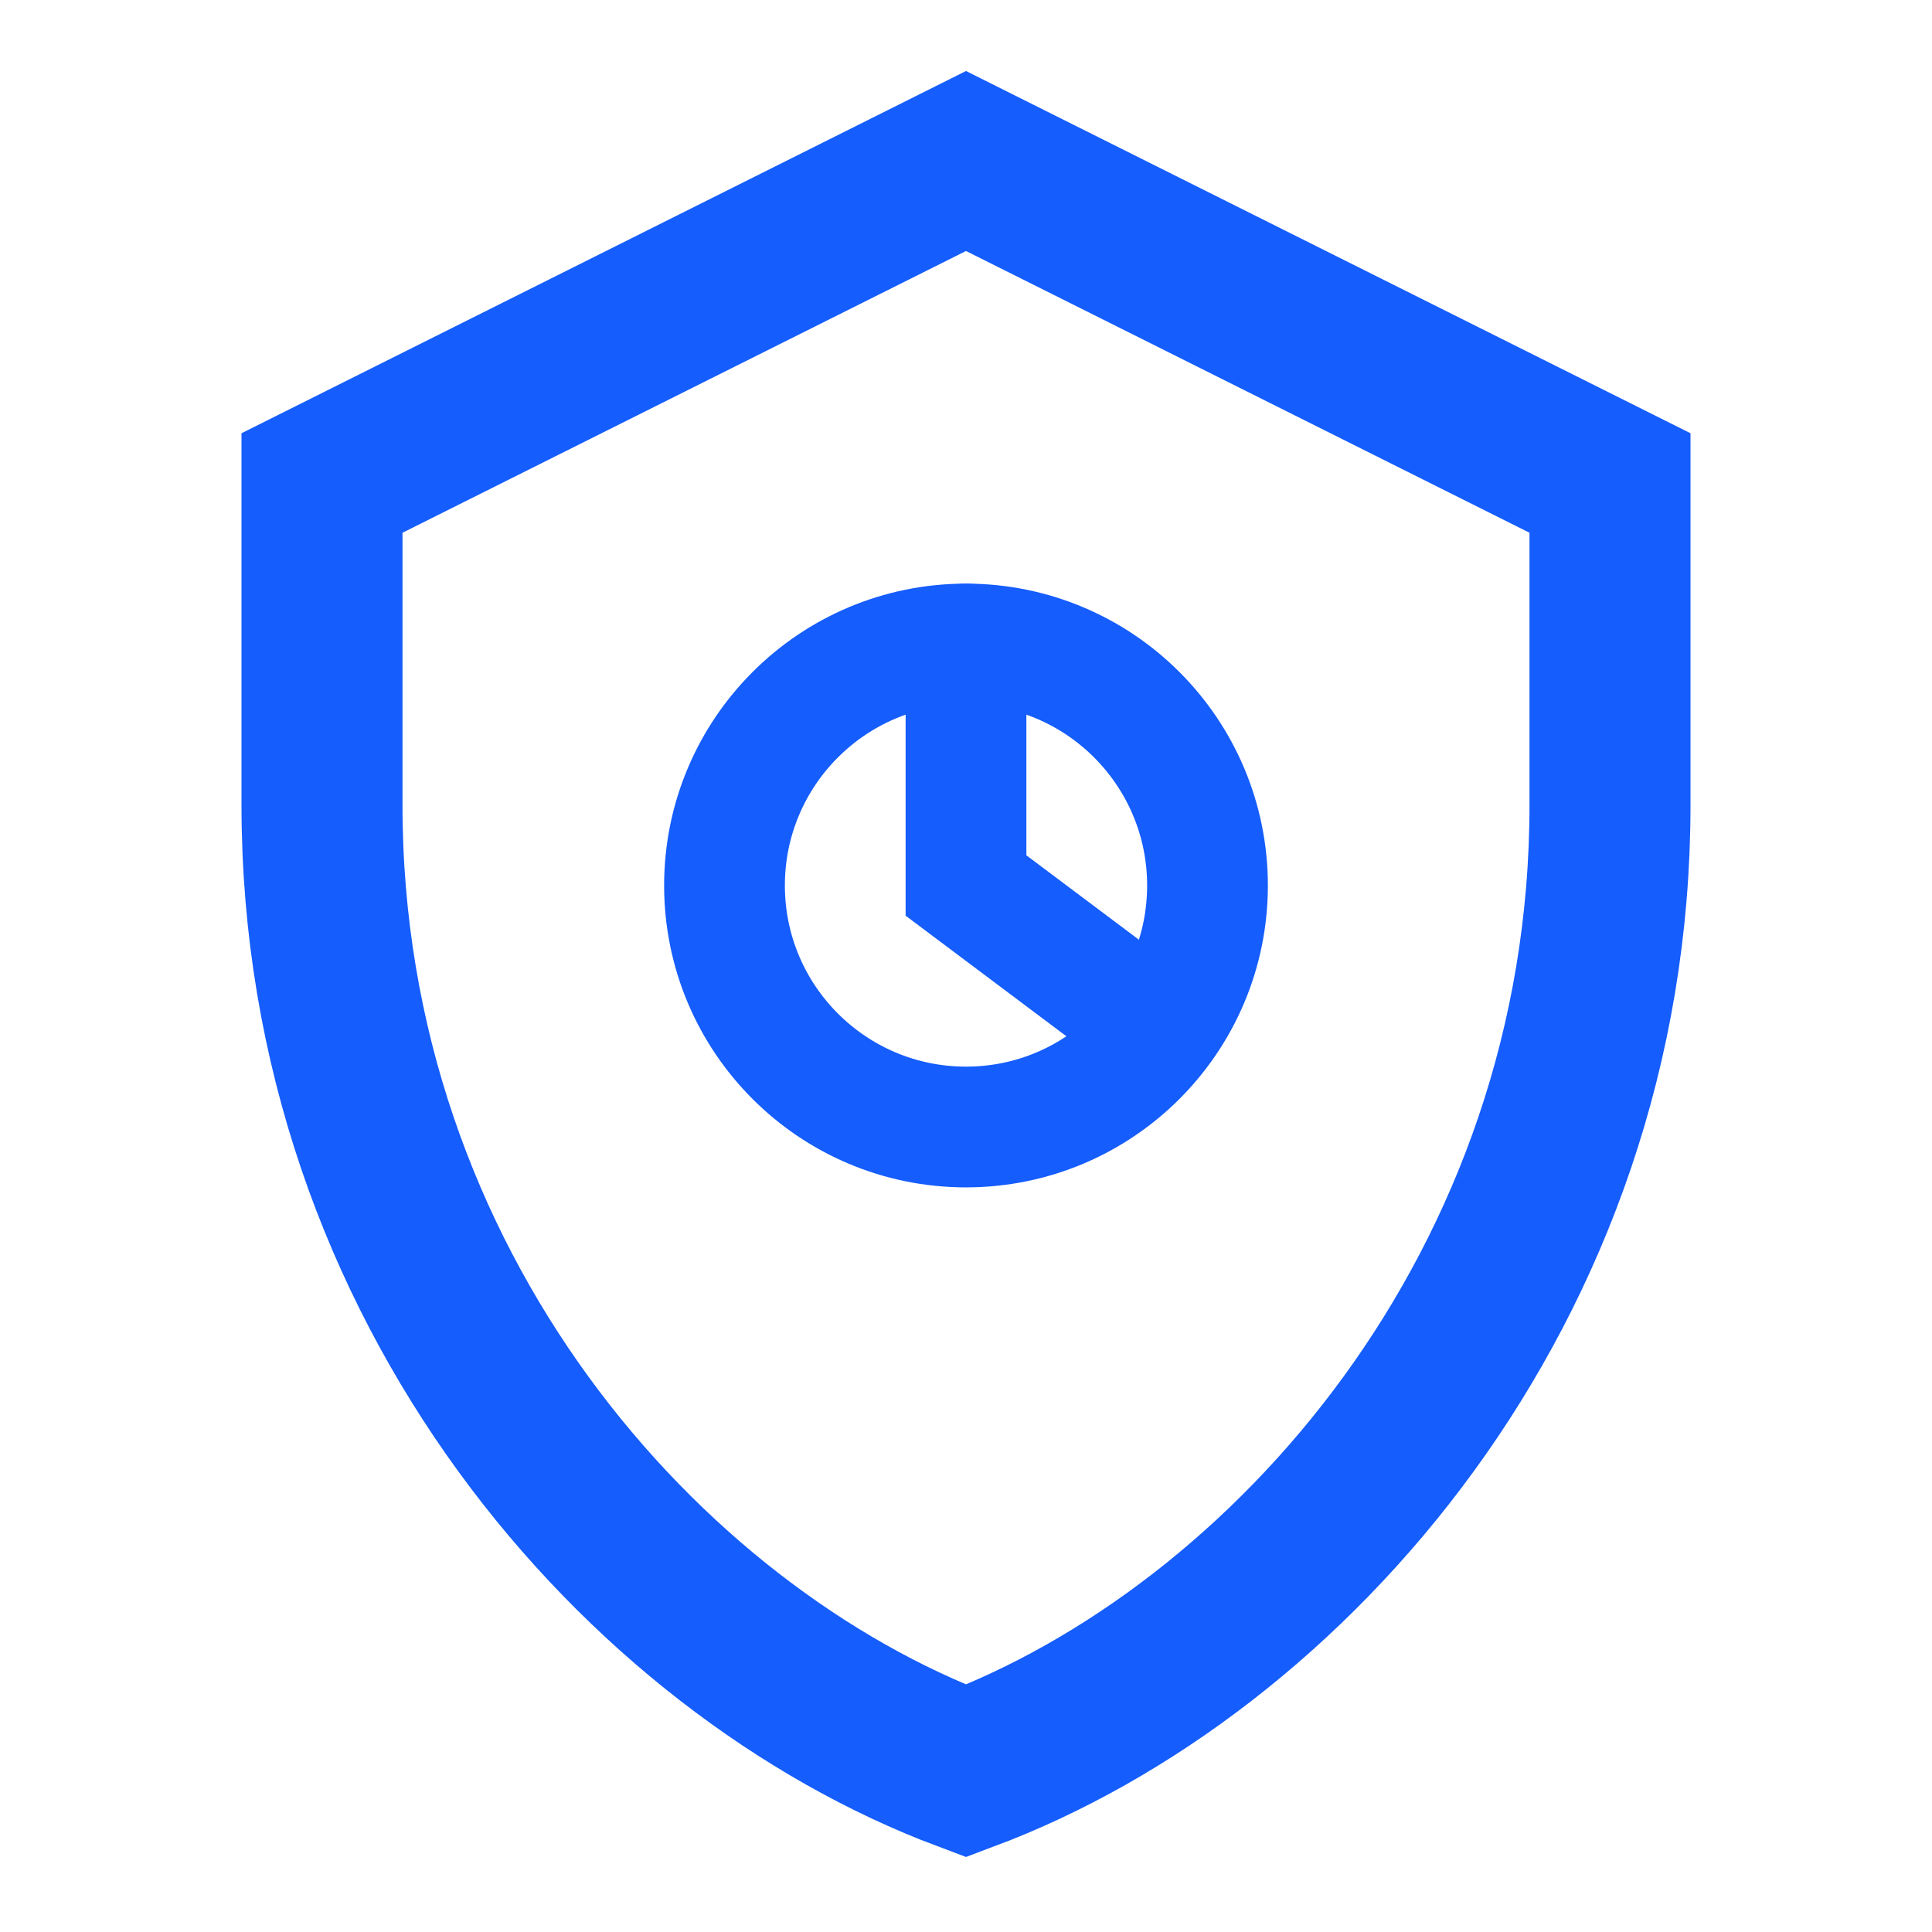<svg width="24" height="24" viewBox="0 0 24 24" fill="none" xmlns="http://www.w3.org/2000/svg">
  <!-- Kubernetes/Container icon -->
  <path d="M12 2L4 6V10C4 16 8 20.5 12 22C16 20.5 20 16 20 10V6L12 2Z" stroke="#155dfc" stroke-width="2" fill="none"/>
  <circle cx="12" cy="11" r="3" stroke="#155dfc" stroke-width="1.5" fill="none"/>
  <path d="M12 8V11L14 12.5" stroke="#155dfc" stroke-width="1.5" stroke-linecap="round"/>
</svg>